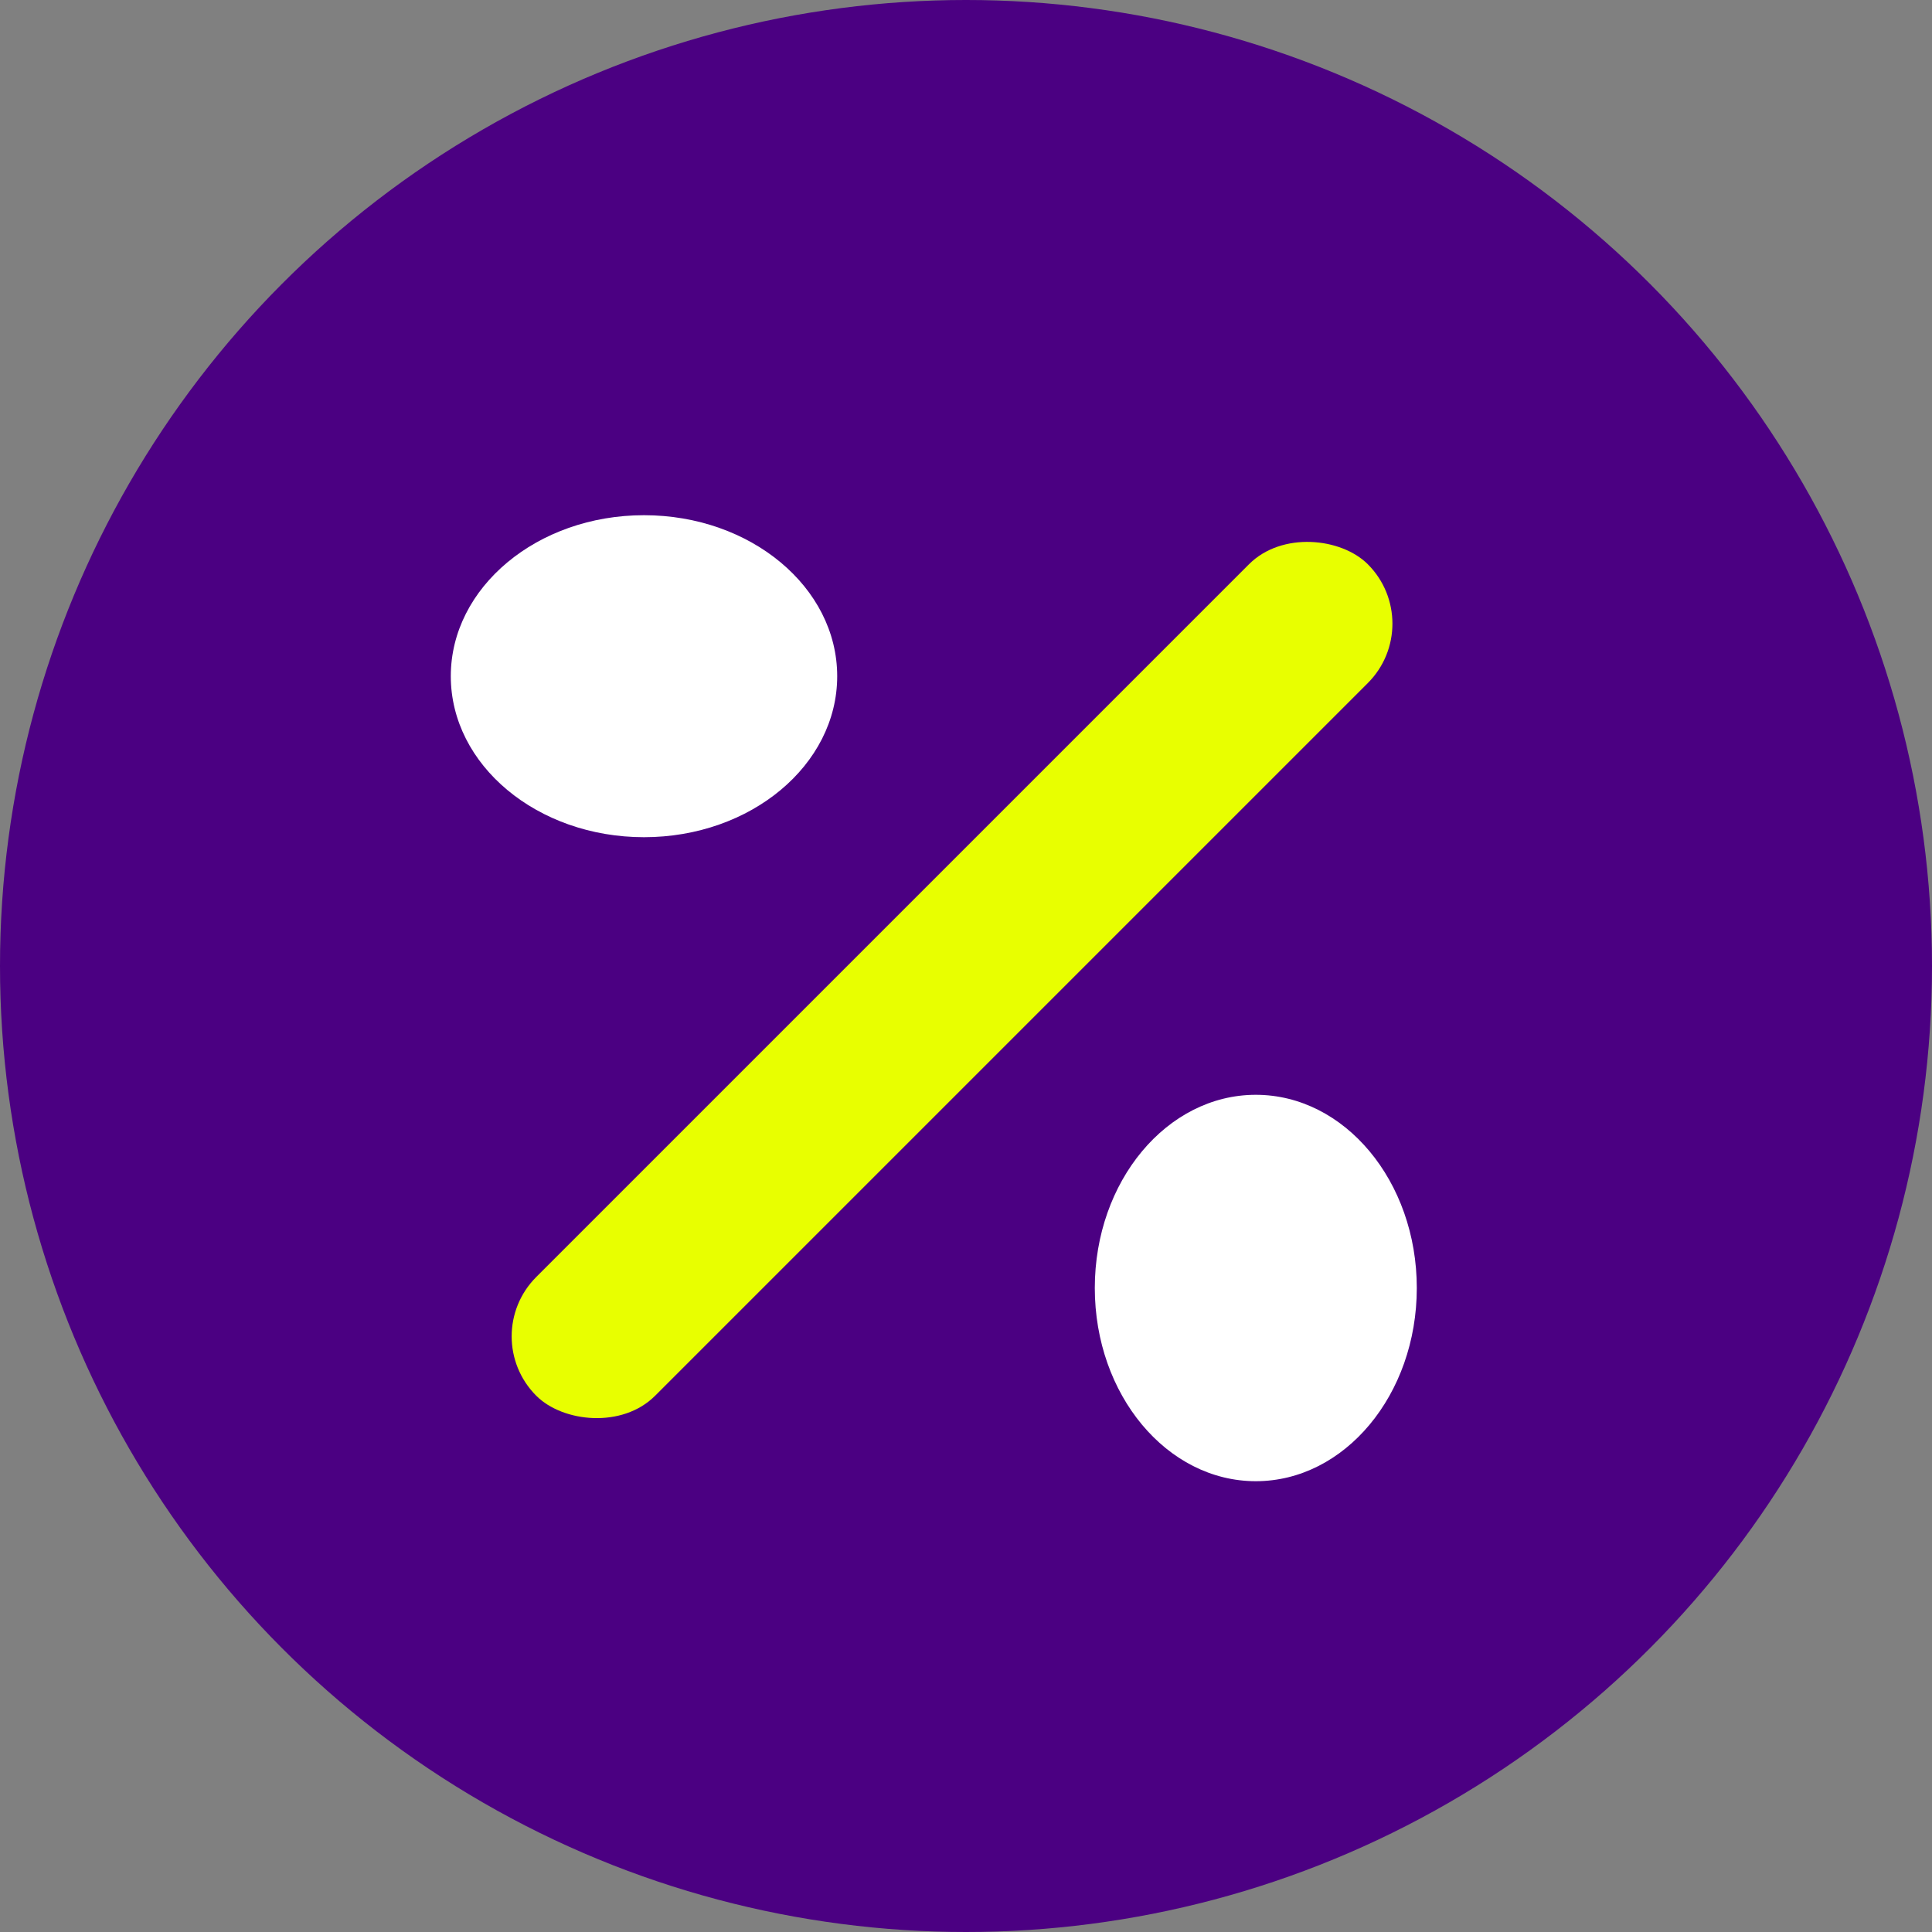 <svg xmlns="http://www.w3.org/2000/svg" width="30" height="30" viewBox="0 0 30 30">
  <rect x="0" y="0" width="30" height="30" fill="#808080" stroke="none"/>
  <g id="Сгруппировать_59" data-name="Сгруппировать 59" transform="translate(-791.434 -694)">
    <circle id="Эллипс_13" data-name="Эллипс 13" cx="15" cy="15" r="15" transform="translate(791.434 694)" fill="indigo"/>
    <rect id="Прямоугольник_97" data-name="Прямоугольник 97" width="18.26" height="2.609" rx="1.304" transform="translate(798.839 714.751) rotate(-45)" fill="#e8ff00"/>
    <ellipse id="Эллипс_14" data-name="Эллипс 14" cx="3" cy="2.5" rx="3" ry="2.5" transform="translate(798.434 702)" fill="#fff"/>
    <ellipse id="Эллипс_15" data-name="Эллипс 15" cx="2.5" cy="3" rx="2.5" ry="3" transform="translate(808.434 711)" fill="#fff"/>
  </g>
</svg>
